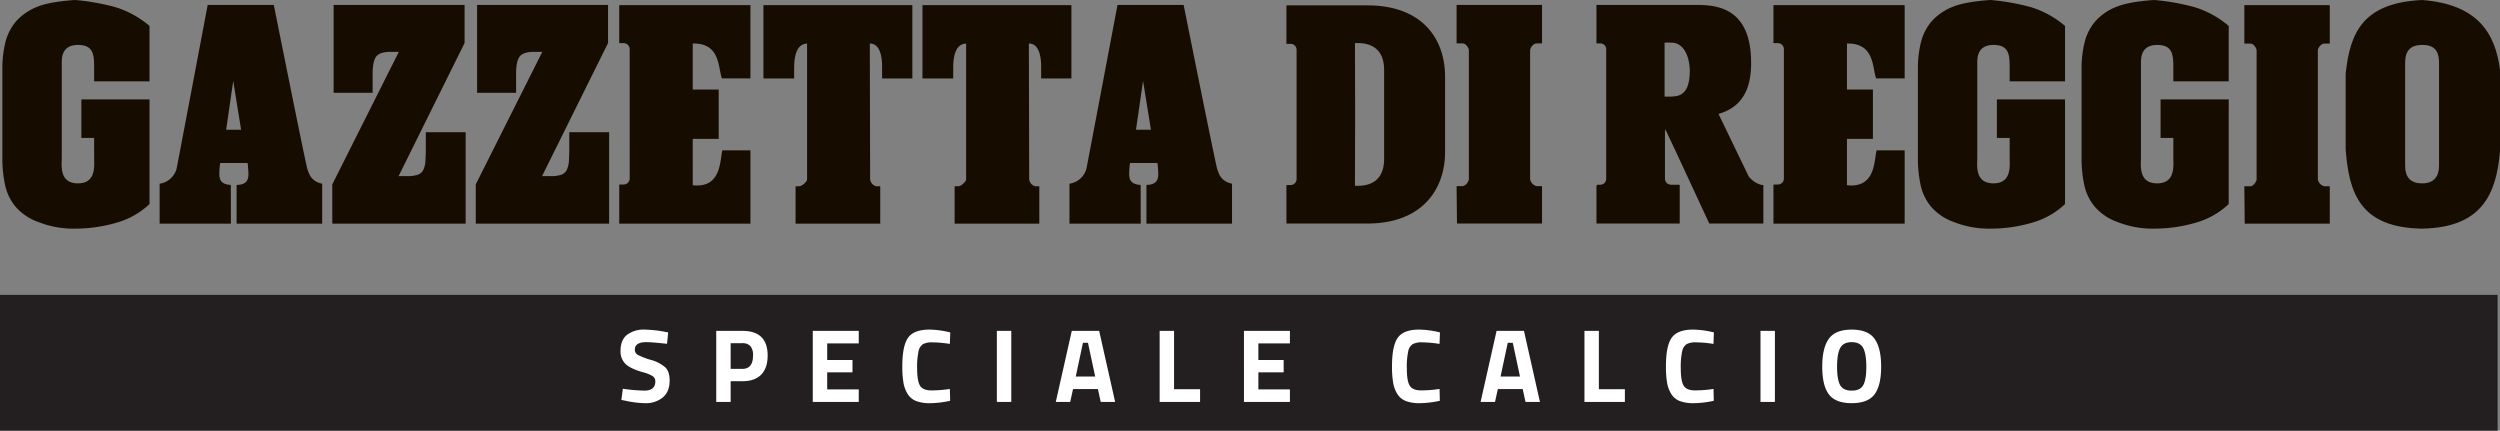 <svg xmlns="http://www.w3.org/2000/svg" xmlns:xlink="http://www.w3.org/1999/xlink" width="981.072" height="169.012" viewBox="0 0 981.072 169.012">
  <rect x="0" y="0" width="981.072" height="169.012" fill="#808080" stroke="none"/>
  <defs>
    <clipPath id="clip-path">
      <rect id="Rettangolo_32" data-name="Rettangolo 32" width="980.144" height="89.722" fill="none"/>
    </clipPath>
  </defs>
  <g id="Raggruppa_96" data-name="Raggruppa 96" transform="translate(-172.5 -7005.225)">
    <path id="Tracciato_391" data-name="Tracciato 391" d="M0,0H980.144V53.29H0Z" transform="translate(172.5 7120.947)" fill="#231f20"/>
    <path id="Tracciato_500" data-name="Tracciato 500" d="M11.6-23.452q-4.469,0-4.469,2.952a2.236,2.236,0,0,0,1.107,2.009,28.756,28.756,0,0,0,5.187,2.009,14.323,14.323,0,0,1,5.719,2.972q1.64,1.661,1.64,5.1,0,4.387-2.665,6.642A10.423,10.423,0,0,1,11.152.492,38.786,38.786,0,0,1,3.321-.492L1.845-.779l.574-4.387a68.256,68.256,0,0,0,8.405.738q4.346,0,4.346-3.608a2.4,2.4,0,0,0-1-2.05,14.215,14.215,0,0,0-4-1.6q-4.756-1.353-6.7-3.219A6.842,6.842,0,0,1,1.517-20.09q0-4.182,2.542-6.232a10.8,10.8,0,0,1,6.97-2.05,46.31,46.31,0,0,1,7.708.82l1.476.287L19.762-22.8Q13.981-23.452,11.6-23.452ZM49.323-8.118H44.731V0H39.073V-27.88h10.25q9.922,0,9.922,9.676,0,4.879-2.521,7.483T49.323-8.118Zm-4.592-4.838h4.551q4.223,0,4.223-5.248a5.45,5.45,0,0,0-1.025-3.71,4.12,4.12,0,0,0-3.2-1.128H44.731ZM76.957,0V-27.88H95v4.92H82.615v6.519h9.922V-11.6H82.615V-4.92H95V0Zm53.915-.451a37.294,37.294,0,0,1-7.831.943,14.918,14.918,0,0,1-5.576-.861,6.876,6.876,0,0,1-3.28-2.747,12.217,12.217,0,0,1-1.64-4.428,37.608,37.608,0,0,1-.451-6.4q0-8.077,2.275-11.255t8.384-3.177a35.668,35.668,0,0,1,8.159,1.107l-.164,4.51A46.563,46.563,0,0,0,124-23.37a7.587,7.587,0,0,0-3.834.718,4.435,4.435,0,0,0-1.7,2.726,29.133,29.133,0,0,0-.553,6.847q0,4.838,1.128,6.7t4.51,1.865a48.444,48.444,0,0,0,7.2-.574ZM149.2,0V-27.88h5.658V0Zm23.124,0L178.6-27.88h10.742L195.611,0h-5.658l-1.107-5.043h-9.758L177.981,0Zm10.66-23.206L180.154-9.963h7.626l-2.829-13.243ZM228.944,0H213.077V-27.88h5.658V-5h10.209Zm17.22,0V-27.88H264.2v4.92H251.822v6.519h9.922V-11.6h-9.922V-4.92H264.2V0Zm76.875-.451a37.294,37.294,0,0,1-7.831.943,14.918,14.918,0,0,1-5.576-.861,6.876,6.876,0,0,1-3.28-2.747,12.217,12.217,0,0,1-1.64-4.428,37.609,37.609,0,0,1-.451-6.4q0-8.077,2.276-11.255t8.384-3.177a35.667,35.667,0,0,1,8.159,1.107l-.164,4.51a46.563,46.563,0,0,0-6.745-.615,7.588,7.588,0,0,0-3.833.718,4.435,4.435,0,0,0-1.7,2.726,29.134,29.134,0,0,0-.553,6.847q0,4.838,1.128,6.7t4.51,1.865a48.444,48.444,0,0,0,7.2-.574ZM339.029,0,345.3-27.88h10.742L362.317,0h-5.658l-1.107-5.043h-9.758L344.687,0Zm10.66-23.206L346.86-9.963h7.626l-2.829-13.243ZM395.65,0H379.783V-27.88h5.658V-5H395.65Zm34.891-.451a37.294,37.294,0,0,1-7.831.943,14.918,14.918,0,0,1-5.576-.861,6.876,6.876,0,0,1-3.28-2.747,12.217,12.217,0,0,1-1.64-4.428,37.609,37.609,0,0,1-.451-6.4q0-8.077,2.276-11.255t8.384-3.177a35.667,35.667,0,0,1,8.159,1.107l-.164,4.51a46.563,46.563,0,0,0-6.745-.615,7.588,7.588,0,0,0-3.833.718,4.435,4.435,0,0,0-1.7,2.726,29.134,29.134,0,0,0-.553,6.847q0,4.838,1.128,6.7t4.51,1.865a48.444,48.444,0,0,0,7.2-.574ZM448.868,0V-27.88h5.658V0Zm31.263-6.581q1.21,2.153,4.53,2.153t4.53-2.153q1.21-2.153,1.21-7.216t-1.23-7.36q-1.23-2.3-4.51-2.3t-4.51,2.3q-1.23,2.3-1.23,7.36T480.131-6.581ZM493.62-2.973q-2.6,3.465-8.958,3.465T475.7-2.973q-2.6-3.464-2.6-10.845t2.6-10.968q2.6-3.587,8.958-3.587t8.958,3.587q2.6,3.588,2.6,10.968T493.62-2.973Z" transform="translate(414.5 7162.947)" fill="#fff"/>
    <g id="Raggruppa_70" data-name="Raggruppa 70" transform="translate(173.428 7005.225)">
      <g id="Raggruppa_69" data-name="Raggruppa 69" transform="translate(0 0)" clip-path="url(#clip-path)">
        <path id="Tracciato_392" data-name="Tracciato 392" d="M619.117,68.609l-11.59-23.99v-.133c10.757-3.106,12.74-12,12.74-20.039,0-23.563-15.991-22.714-23.2-22.714h-37.5v15.1h1.412a2.265,2.265,0,0,1,2.41,2.259V70.024a2.275,2.275,0,0,1-2.41,2.255h-.995l-.417.409V87.513h32.678v-15.1l-.275-.134h-3.115a2.349,2.349,0,0,1-2.4-2.255V50.4l.419.855v-.148l4.387,9.317,12.578,27.084h21.23v-15.1c-2.248,0-5.239-2.264-5.954-3.8M591.263,37.433a16.475,16.475,0,0,1-2.677.271H586.31V16.546a17.979,17.979,0,0,1,2.837,0,5.323,5.323,0,0,1,2.116.435c3.13,1.393,4.938,5.63,4.938,11-.124,4.5-.983,8.454-4.938,9.456" transform="translate(65.995 0.204)" fill="#160d00" fill-rule="evenodd"/>
        <path id="Tracciato_393" data-name="Tracciato 393" d="M786.995,1.794v15.1h2.413c1.268,0,2.4,1.839,2.4,2.679V70.219c0,.714-1.134,2.539-2.4,2.675h-2.413l.15,14.674H820.53V72.894H818.4a3.444,3.444,0,0,1-2.549-2.675V19.57c0-.84,1.143-2.679,2.549-2.679h1.98l.15-.135V1.794Z" transform="translate(92.817 0.211)" fill="#160d00" fill-rule="evenodd"/>
        <path id="Tracciato_394" data-name="Tracciato 394" d="M621.7,1.791V16.727h1.7a2.359,2.359,0,0,1,2.4,2.262V69.925a2.359,2.359,0,0,1-2.4,2.269h-1.553l-.144.145V87.567h51.49V58.78H662.177c-1.013,4.23-.437,14.947-11.624,13.687V54.276h10.187V34.933H650.552V16.878c11.035-.291,9.912,9.879,11.462,13.682h11.179V1.791Z" transform="translate(73.323 0.211)" fill="#160d00" fill-rule="evenodd"/>
        <path id="Tracciato_395" data-name="Tracciato 395" d="M730.152,31.928H708.416V26.4c0-5.064-.354-8.762-6.336-8.762-6.6,0-6.364,5.459-6.364,7.346V61.527c0,3.261-1.122,10.426,6.364,10.426,7.282,0,6.336-7.1,6.336-10.112v-7.7h-5.007V39h26.743V80.059a30.647,30.647,0,0,1-11.893,7.015,57.653,57.653,0,0,1-17.245,2.648,37.372,37.372,0,0,1-14.469-2.585,21.13,21.13,0,0,1-8.875-5.923,19.722,19.722,0,0,1-4.2-8.62,48.507,48.507,0,0,1-1.062-10.3V26.78a42.761,42.761,0,0,1,1.125-9.908,20.157,20.157,0,0,1,4.2-8.429,21.6,21.6,0,0,1,8.584-5.856C691.518.454,701.014,0,701.014,0A89.715,89.715,0,0,1,716.9,2.846a38.05,38.05,0,0,1,13.252,7.334Z" transform="translate(79.302 0)" fill="#160d00"/>
        <path id="Tracciato_396" data-name="Tracciato 396" d="M787.606,31.928H765.87V26.4c0-5.064-.354-8.762-6.336-8.762-6.6,0-6.364,5.459-6.364,7.346V61.527c0,3.261-1.122,10.426,6.364,10.426,7.282,0,6.336-7.1,6.336-10.112v-7.7h-5.007V39h26.743V80.059a30.648,30.648,0,0,1-11.893,7.015,57.654,57.654,0,0,1-17.245,2.648A37.373,37.373,0,0,1,744,87.138a21.13,21.13,0,0,1-8.875-5.923,19.722,19.722,0,0,1-4.2-8.62,48.5,48.5,0,0,1-1.062-10.3V26.78a42.761,42.761,0,0,1,1.125-9.908,20.157,20.157,0,0,1,4.2-8.429,21.6,21.6,0,0,1,8.584-5.856C748.972.454,758.468,0,758.468,0a89.714,89.714,0,0,1,15.886,2.846,38.049,38.049,0,0,1,13.252,7.334Z" transform="translate(86.078 0)" fill="#160d00"/>
        <path id="Tracciato_397" data-name="Tracciato 397" d="M852.569,0c-23.2,1.126-28.3,12.705-30.005,28.923V58.558c1.268,17.206,5.672,30.752,29.867,31.165h.139c23.891-.413,29.132-14.088,30.562-30.327V27.365C881.275,12.978,874.352,1.68,852.569,0m6.641,65.047c0,4.091-1.98,6.906-6.506,6.906h-.134c-4.68,0-6.663-2.541-6.663-6.906V24.689c0-3.663,1.135-7.056,6.663-7.056h.134c5.524,0,6.506,3.393,6.506,7.056Z" transform="translate(97.012 0)" fill="#160d00" fill-rule="evenodd"/>
        <path id="Tracciato_398" data-name="Tracciato 398" d="M510.475,1.738v15.1h2.412c1.268,0,2.4,1.839,2.4,2.679V70.163c0,.714-1.134,2.539-2.4,2.675h-2.412l.15,14.674H544.01V72.838h-2.13a3.444,3.444,0,0,1-2.549-2.675V19.514c0-.84,1.143-2.679,2.549-2.679h1.98l.15-.135V1.738Z" transform="translate(60.205 0.205)" fill="#160d00" fill-rule="evenodd"/>
        <path id="Tracciato_399" data-name="Tracciato 399" d="M267.158,1.794V30.583h12.054V26.631c0-3.82.556-9.6,5.071-9.739V70.219c0,.714-1.691,2.539-3.1,2.675h-1.414V87.568H313V72.894h-1.558a3.242,3.242,0,0,1-2.413-2.675l-.124-53.327h.124c4.689,0,4.689,7.622,4.689,9.032v4.66H325.6V1.794Z" transform="translate(31.508 0.211)" fill="#160d00" fill-rule="evenodd"/>
        <path id="Tracciato_400" data-name="Tracciato 400" d="M322.986,1.794V30.583H335.04V26.631c0-3.82.556-9.6,5.071-9.739V70.219c0,.714-1.691,2.539-3.1,2.675H335.6V87.568h33.236V72.894h-1.558a3.242,3.242,0,0,1-2.413-2.675l-.124-53.327h.124c4.689,0,4.689,7.622,4.689,9.032v4.66h11.878V1.794Z" transform="translate(38.092 0.211)" fill="#160d00" fill-rule="evenodd"/>
        <path id="Tracciato_401" data-name="Tracciato 401" d="M216.538,1.791V16.727h1.7a2.359,2.359,0,0,1,2.4,2.262V69.925a2.359,2.359,0,0,1-2.4,2.269h-1.553l-.144.145V87.567h51.49V58.78H257.011c-1.013,4.23-.437,14.947-11.623,13.687V54.276h10.186V34.933H245.388V16.878c11.034-.291,9.911,9.879,11.461,13.682h11.179V1.791Z" transform="translate(25.538 0.211)" fill="#160d00" fill-rule="evenodd"/>
        <path id="Tracciato_402" data-name="Tracciato 402" d="M166.178,72.13l26.113-51.99H189.1q-4.217,0-5.656,1.8t-1.439,6.949v7.336H166.694V1.739h51.4V16.667L192.189,68.914h3.393a12.781,12.781,0,0,0,4.059-.515,3.818,3.818,0,0,0,2.21-1.865,9.186,9.186,0,0,0,.875-3.668q.156-2.316.153-5.919V51.668h15.628V87.574h-52.33Z" transform="translate(19.599 0.205)" fill="#160d00"/>
        <path id="Tracciato_403" data-name="Tracciato 403" d="M115.817,72.13,141.93,20.14h-3.187q-4.217,0-5.656,1.8t-1.439,6.949v7.336H116.333V1.739h51.4V16.667L141.828,68.914h3.393a12.781,12.781,0,0,0,4.059-.515,3.818,3.818,0,0,0,2.21-1.865,9.186,9.186,0,0,0,.875-3.668q.156-2.316.153-5.919V51.668h15.628V87.574h-52.33Z" transform="translate(13.659 0.205)" fill="#160d00"/>
        <path id="Tracciato_404" data-name="Tracciato 404" d="M57.747,31.928H36.011V26.4c0-5.064-.354-8.762-6.336-8.762-6.6,0-6.364,5.459-6.364,7.346V61.527c0,3.261-1.122,10.426,6.364,10.426,7.282,0,6.336-7.1,6.336-10.112v-7.7H31V39H57.747V80.059a30.647,30.647,0,0,1-11.893,7.015,57.653,57.653,0,0,1-17.245,2.648A37.373,37.373,0,0,1,14.14,87.138a21.13,21.13,0,0,1-8.875-5.923,19.709,19.709,0,0,1-4.2-8.62A48.43,48.43,0,0,1,0,62.3V26.78a42.761,42.761,0,0,1,1.125-9.908,20.144,20.144,0,0,1,4.2-8.429A21.611,21.611,0,0,1,13.9,2.587C19.113.454,28.609,0,28.609,0A89.715,89.715,0,0,1,44.5,2.846,38.05,38.05,0,0,1,57.747,10.18Z" transform="translate(0 0)" fill="#160d00"/>
        <path id="Tracciato_405" data-name="Tracciato 405" d="M113.2,66.19c-.552-1.371-13.189-64.451-13.189-64.451H74.059S62.013,65.441,61.836,66.1a8.157,8.157,0,0,1-6.629,5.793V87.574h27.96l-.023-15.2c-4.182-.255-4.515-2.39-4.515-4.622a34.488,34.488,0,0,1,.333-4H89.723c.149.771.332,3.74.332,4,0,1.887-.093,4.552-4.647,4.61V87.574h33.586V71.891c-4.677-.992-5.236-4.329-5.793-5.7M81.308,50.716l2.776-19.165,3.094,19.165Z" transform="translate(6.511 0.205)" fill="#160d00"/>
        <path id="Tracciato_406" data-name="Tracciato 406" d="M432.579,66.19C432.027,64.82,419.39,1.739,419.39,1.739H393.437s-12.046,63.7-12.222,64.359a8.157,8.157,0,0,1-6.629,5.793V87.574h27.96l-.023-15.2c-4.182-.255-4.515-2.39-4.515-4.622a34.485,34.485,0,0,1,.333-4H409.1c.15.771.333,3.74.333,4,0,1.887-.093,4.552-4.647,4.61V87.574h33.586V71.891c-4.677-.992-5.236-4.329-5.793-5.7M400.686,50.716l2.776-19.165,3.094,19.165Z" transform="translate(44.178 0.205)" fill="#160d00"/>
        <path id="Tracciato_407" data-name="Tracciato 407" d="M482.44,1.883h-31.7v15.1H452.3a2.365,2.365,0,0,1,2.426,2.259v50.9A2.366,2.366,0,0,1,452.3,72.4h-1.561V87.5h31.7C504.346,87.5,513,73.733,513,59.439V29.94c0-15.07-9.028-28.057-30.562-28.057m6.641,42.5V62.115c0,3.663-.911,11.041-11.444,10.568l.068-28.3h0v-.728h0L477.636,16.7c10.533-.474,11.444,6.9,11.444,10.567v17.12Z" transform="translate(53.16 0.222)" fill="#160d00" fill-rule="evenodd"/>
      </g>
    </g>
  </g>
</svg>
